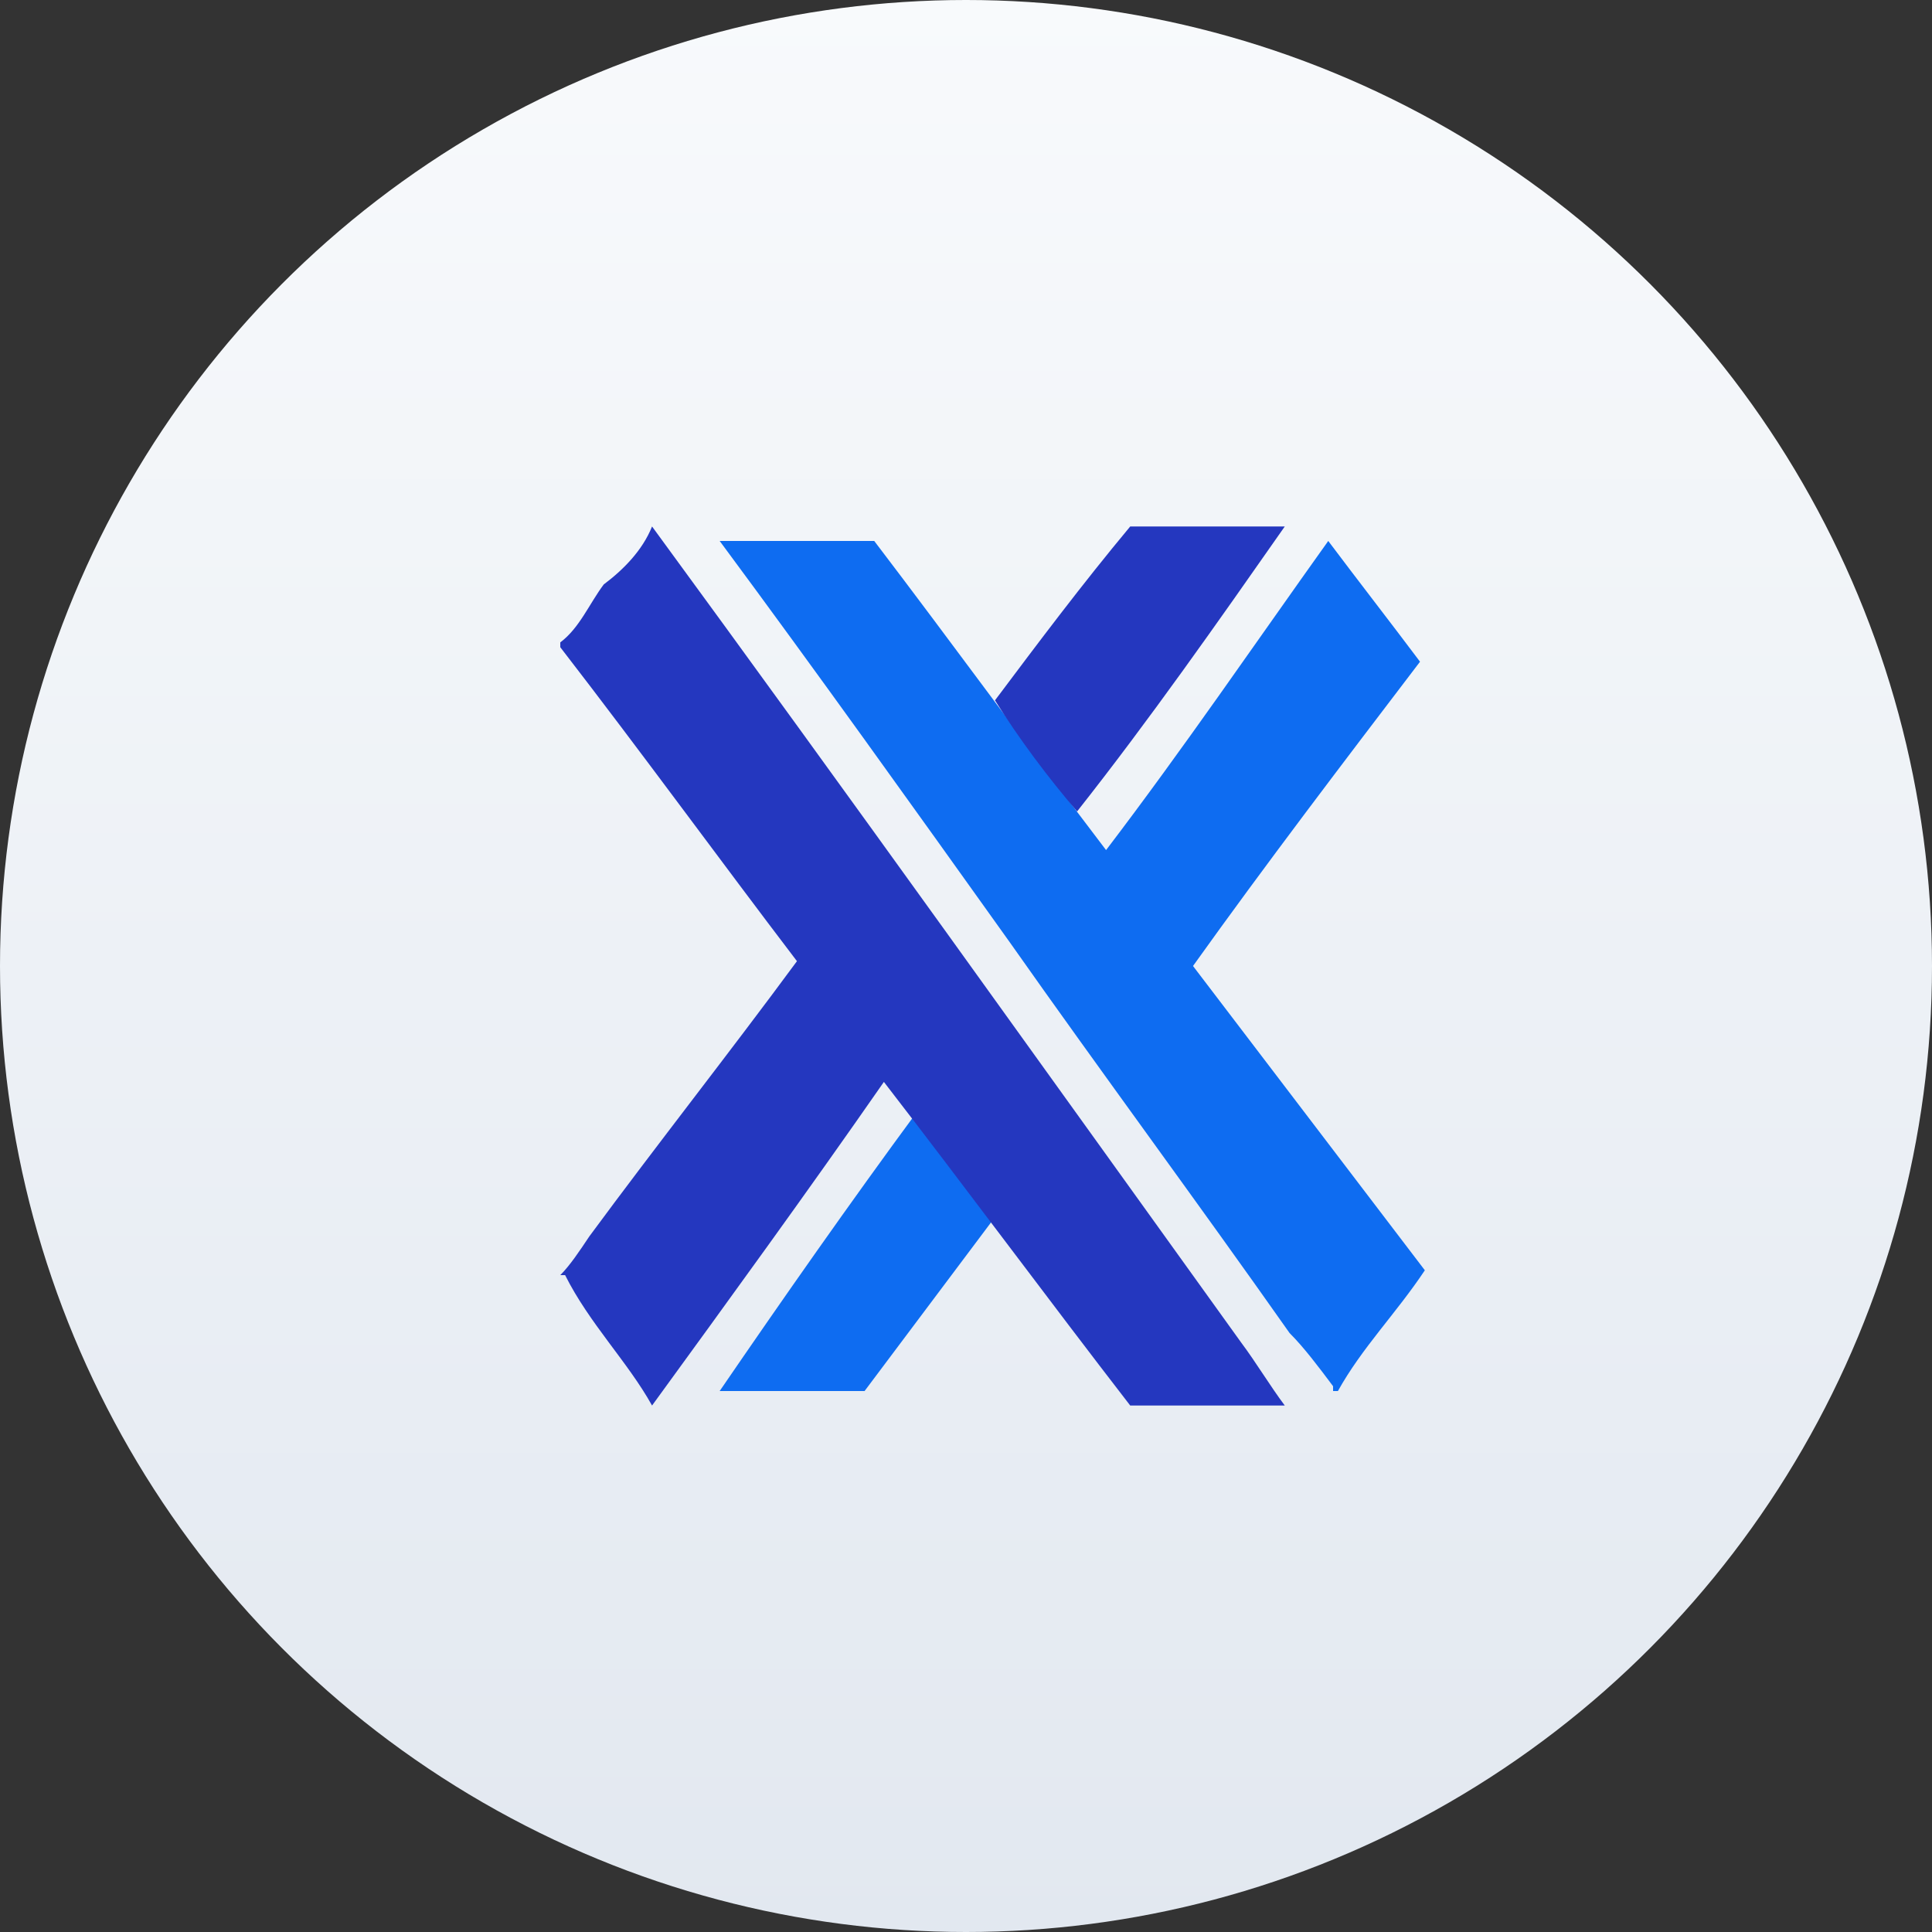 <?xml version="1.0" encoding="utf-8"?>
<!-- Generator: Adobe Illustrator 25.0.0, SVG Export Plug-In . SVG Version: 6.00 Build 0)  -->
<svg version="1.1" id="Layer_1" xmlns="http://www.w3.org/2000/svg" xmlns:xlink="http://www.w3.org/1999/xlink" x="0px" y="0px"
	 viewBox="0 0 40 40" style="enable-background:new 0 0 40 40;" xml:space="preserve">
<rect x="0" y="0" width="40" height="40" fill="#333333" stroke="none"/>
<style type="text/css">
	.st0{fill-rule:evenodd;clip-rule:evenodd;fill:url(#SVGID_1_);}
	.st1{fill:#0E6CF1;}
	.st2{fill:#2437BF;}
</style>
<g>
	
		<linearGradient id="SVGID_1_" gradientUnits="userSpaceOnUse" x1="-28.75" y1="29.25" x2="-28.75" y2="28.25" gradientTransform="matrix(40 0 0 -40 1170 1170)">
		<stop  offset="0" style="stop-color:#F8FAFC"/>
		<stop  offset="1" style="stop-color:#E2E8F0"/>
	</linearGradient>
	<circle class="st0" cx="20" cy="20" r="20"/>
	<g id="_x23_0e6cf1ff">
		<path class="st1" d="M14.9,11.2h3.2c1.6,2.1,3.2,4.3,4.8,6.4c1.6-2.1,3.1-4.3,4.6-6.4l-0.1,0h0.1c0.6,0.8,1.3,1.7,1.9,2.5
			c-1.6,2.1-3.2,4.2-4.7,6.3c1.6,2.1,3.2,4.2,4.8,6.3c-0.6,0.9-1.3,1.6-1.8,2.5h-0.1c0,0,0,0,0-0.1c-0.3-0.4-0.6-0.8-0.9-1.1
			c-1.9-2.7-3.9-5.4-5.8-8.1C18.9,16.7,16.9,13.9,14.9,11.2z"/>
		<path class="st1" d="M14.9,28.8c1.3-1.9,2.7-3.9,4.1-5.8c0.5,0.8,1.1,1.5,1.6,2.2c-0.9,1.2-1.8,2.4-2.7,3.6h-3.3L14.9,28.8z"/>
	</g>
</g>
<g id="_x23_2437bfff">
	<path class="st2" d="M13.5,10.9L13.5,10.9c4.1,5.6,8.1,11.2,12.2,16.9c0.3,0.4,0.6,0.9,0.9,1.3h-3.2c-1.7-2.2-3.4-4.5-5.1-6.7
		c-1.6,2.3-3.2,4.5-4.8,6.7h0c-0.5-0.9-1.3-1.7-1.8-2.7c0,0,0,0-0.1,0v0c0.2-0.2,0.4-0.5,0.6-0.8c1.4-1.9,2.9-3.8,4.3-5.7
		c-1.6-2.1-3.2-4.3-4.9-6.5v-0.1c0.4-0.3,0.6-0.8,0.9-1.2C12.9,11.8,13.3,11.4,13.5,10.9z"/>
	<path class="st2" d="M23.4,10.9h3.2c-1.4,2-2.8,4-4.3,5.9c-0.6-0.7-1.2-1.5-1.7-2.3C21.5,13.3,22.4,12.1,23.4,10.9z"/>
</g>
</svg>

